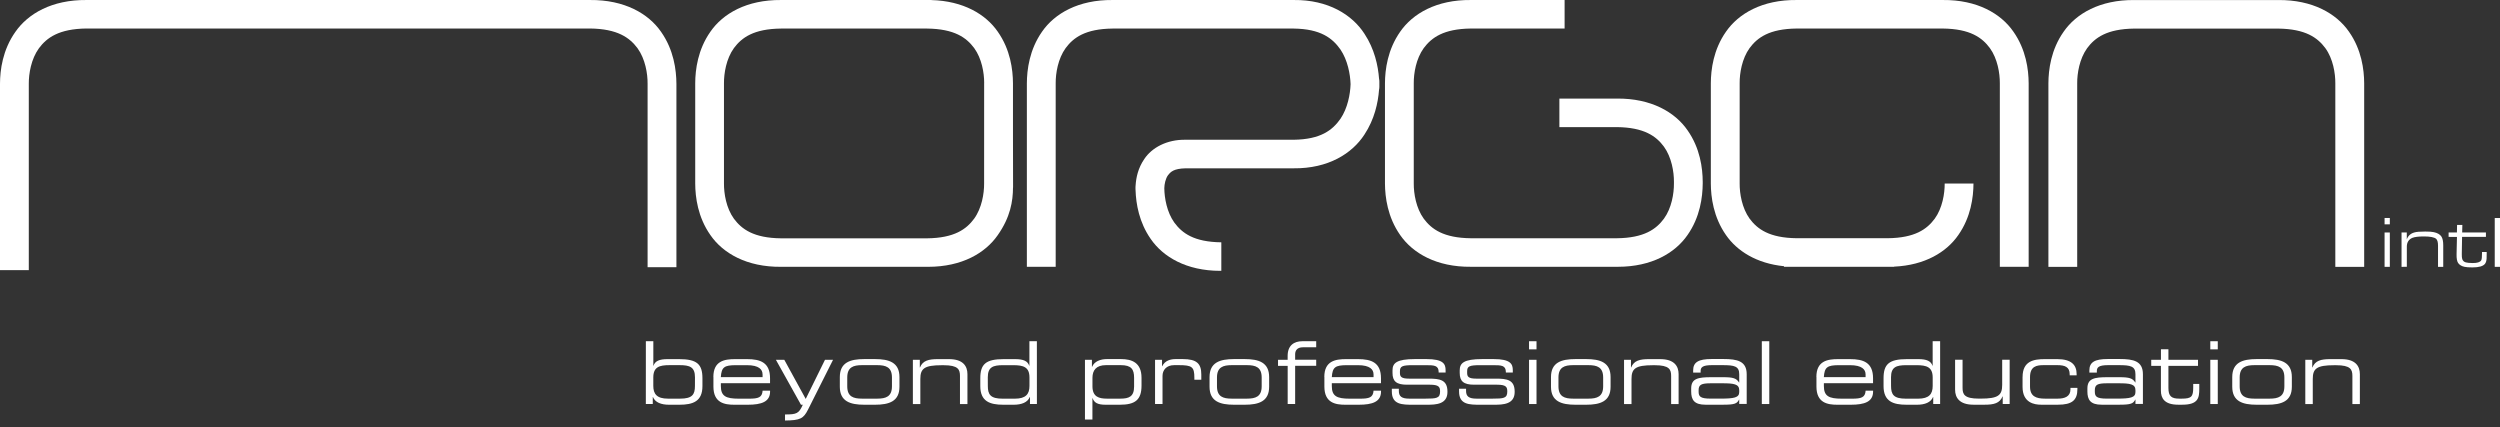 <svg width="240" height="41" viewBox="0 0 240 41" fill="none" xmlns="http://www.w3.org/2000/svg">
<rect x="0" y="0" width="240" height="41" fill="#333333" stroke="none"/>
<path d="M228.919 21.537V20.926H229.423V21.537H228.919ZM228.919 25.617V22.319H229.423V25.617H228.919Z" fill="white"/>
<path d="M230.548 25.617V22.319H231.052V22.977C231.178 22.634 231.418 22.413 231.777 22.316C231.963 22.255 232.316 22.228 232.824 22.228C233.189 22.228 233.457 22.245 233.636 22.285C233.985 22.359 234.229 22.493 234.371 22.701C234.493 22.889 234.551 23.168 234.551 23.547V25.617H234.05V23.57C234.05 23.255 233.989 23.037 233.867 22.926C233.691 22.775 233.298 22.698 232.692 22.698C232.19 22.698 231.825 22.742 231.591 22.832C231.235 22.983 231.056 23.265 231.056 23.681V25.614L230.548 25.617Z" fill="white"/>
<path d="M235.066 22.742V22.319H235.865L235.878 21.591H236.386L236.369 22.319H238.649V22.742H236.359L236.332 24.393C236.329 24.614 236.342 24.775 236.376 24.876C236.437 25.04 236.546 25.141 236.715 25.188C236.861 25.228 237.084 25.252 237.392 25.252C237.816 25.252 238.083 25.168 238.192 25C238.249 24.909 238.273 24.674 238.273 24.302V24.191H238.723V24.322C238.723 24.597 238.72 24.775 238.713 24.846C238.696 25.064 238.639 25.221 238.557 25.329C238.371 25.56 237.968 25.671 237.358 25.671C237.02 25.671 236.769 25.654 236.603 25.617C236.312 25.557 236.102 25.43 235.977 25.242C235.875 25.091 235.821 24.809 235.831 24.396L235.868 22.745L235.066 22.742Z" fill="white"/>
<path d="M239.495 25.617V20.93H240V25.617H239.495Z" fill="white"/>
<path d="M56.635 0.001H8.308C4.989 -0.029 2.692 1.31 1.477 3.058C0.251 4.793 0.003 6.722 0 8.048C0 8.397 0 11.984 0 15.853C0 15.856 0 18.373 0 20.893C0 23.413 0 25.933 0 25.933H2.764C2.764 25.933 2.764 23.413 2.764 20.893C2.764 18.397 2.764 15.907 2.764 15.853C2.764 11.984 2.764 8.397 2.764 8.048C2.757 7.078 2.987 5.669 3.736 4.635C4.491 3.618 5.656 2.766 8.308 2.736H56.635C59.291 2.766 60.449 3.618 61.204 4.632C61.949 5.662 62.179 7.075 62.169 8.044V25.651H64.936V8.044C64.929 6.719 64.686 4.793 63.463 3.055C62.254 1.31 59.954 -0.029 56.635 0.001Z" fill="white"/>
<path d="M97.245 7.99C97.238 6.678 96.998 4.766 95.785 3.041C94.634 1.376 92.487 0.088 89.412 0.007V0.001H74.981C71.686 -0.026 69.403 1.303 68.201 3.041C66.988 4.766 66.748 6.678 66.741 7.99C66.741 8.776 66.741 17.621 66.741 17.624C66.748 18.933 66.988 20.846 68.201 22.571C69.403 24.312 71.689 25.644 74.984 25.614H89.005C89.039 25.614 89.073 25.614 89.107 25.614C92.344 25.614 94.593 24.292 95.785 22.571C96.998 20.846 97.242 19.316 97.248 18.004H97.255C97.245 18.004 97.245 8.779 97.245 7.99ZM94.475 17.624C94.481 18.577 94.254 19.977 93.516 20.997C92.771 22.003 91.623 22.849 88.998 22.879H74.978C72.35 22.849 71.205 22.003 70.456 20.997C69.718 19.977 69.495 18.581 69.501 17.624C69.501 17.624 69.501 8.779 69.501 7.99C69.495 7.034 69.721 5.635 70.456 4.618C71.201 3.615 72.346 2.769 74.978 2.742H75.36H89.002C91.633 2.772 92.778 3.615 93.526 4.621C94.251 5.621 94.481 6.99 94.481 7.947H94.478C94.475 7.943 94.475 16.832 94.475 17.624Z" fill="white"/>
<path d="M155.221 9.463H149.884H149.701V12.202H149.884H155.221C157.846 12.232 158.994 13.074 159.739 14.081C160.474 15.101 160.704 16.497 160.698 17.453V17.614C160.704 18.574 160.478 19.977 159.739 20.993C158.994 21.997 157.846 22.842 155.221 22.872H141.201C138.573 22.842 137.428 22 136.679 20.993C135.941 19.973 135.714 18.574 135.721 17.614V12.175C135.721 11.386 135.721 7.994 135.721 7.99C135.714 7.034 135.941 5.638 136.679 4.618C137.428 3.615 138.573 2.769 141.201 2.739H150.202V0.001H141.201C137.909 -0.03 135.623 1.302 134.42 3.041C133.208 4.766 132.964 6.678 132.957 7.99C132.957 7.99 132.957 11.386 132.957 12.175V17.614C132.964 18.93 133.208 20.846 134.42 22.57C135.626 24.309 137.909 25.641 141.201 25.611H155.221C155.255 25.611 155.289 25.611 155.323 25.611C158.561 25.611 160.806 24.289 161.998 22.567C163.211 20.842 163.451 18.926 163.461 17.611V17.45C163.454 16.138 163.214 14.225 161.998 12.5C160.799 10.765 158.513 9.433 155.221 9.463Z" fill="white"/>
<path d="M62.003 32.758H62.72V35.108H62.737C62.886 34.665 63.278 34.476 64.093 34.476H65.186C66.91 34.476 67.434 34.959 67.434 36.315V37.066C67.434 38.53 66.528 38.855 65.226 38.855H64.225C63.474 38.855 62.893 38.632 62.683 38.114H62.666V38.787H62L62.003 32.758ZM66.717 36.221C66.717 35.237 66.227 35.054 65.243 35.054H64.276C63.309 35.054 62.717 35.22 62.717 36.238V37.046C62.717 37.82 63.059 38.27 64.124 38.27H65.29C66.457 38.27 66.714 37.878 66.714 37.053L66.717 36.221Z" fill="white"/>
<path d="M68.483 36.19C68.483 34.648 69.548 34.476 70.566 34.476H71.716C72.997 34.476 73.924 34.8 73.924 36.315V36.789H69.203V37.056C69.203 38.023 69.67 38.273 70.917 38.273H71.901C72.801 38.273 73.166 38.158 73.21 37.506H73.927V37.59C73.927 38.564 73.119 38.855 71.787 38.855H70.488C69.555 38.855 68.489 38.679 68.489 37.114V36.19H68.483ZM73.203 35.923C73.203 35.49 72.879 35.057 71.712 35.057H70.664C69.531 35.057 69.264 35.24 69.2 36.207H73.207V35.923H73.203Z" fill="white"/>
<path d="M75.361 39.788C76.46 39.788 76.693 39.714 77.069 38.855H76.893L74.485 34.54H75.293L77.349 38.297L79.199 34.54H79.973L77.576 39.312C77.133 40.187 76.835 40.353 75.361 40.37V39.788Z" fill="white"/>
<path d="M80.623 36.197C80.623 34.797 81.614 34.472 82.973 34.472H83.998C85.354 34.472 86.348 34.797 86.348 36.197V37.13C86.348 38.53 85.357 38.855 83.998 38.855H82.973C81.617 38.855 80.623 38.53 80.623 37.13V36.197ZM85.627 36.238C85.627 35.247 85.046 35.054 84.211 35.054H82.753C81.921 35.054 81.336 35.247 81.336 36.238V37.086C81.336 38.077 81.918 38.27 82.753 38.27H84.211C85.043 38.27 85.627 38.077 85.627 37.086V36.238Z" fill="white"/>
<path d="M87.636 34.54H88.302V35.274H88.319C88.587 34.614 89.144 34.476 90.034 34.476H91.109C92.452 34.476 92.874 35.149 92.874 35.916V38.791H92.157V36.092C92.157 35.467 91.982 35.061 90.592 35.061H90.409C88.735 35.061 88.353 35.379 88.353 36.376V38.791H87.636V34.54Z" fill="white"/>
<path d="M99.543 38.787H98.877V38.114H98.86C98.65 38.632 98.069 38.855 97.318 38.855H96.317C95.018 38.855 94.109 38.53 94.109 37.066V36.315C94.109 34.959 94.633 34.476 96.358 34.476H97.45C98.265 34.476 98.657 34.669 98.806 35.108H98.823V32.758H99.54L99.543 38.787ZM94.832 37.056C94.832 37.881 95.089 38.273 96.256 38.273H97.423C98.488 38.273 98.829 37.824 98.829 37.049V36.241C98.829 35.227 98.238 35.057 97.27 35.057H96.303C95.319 35.057 94.829 35.24 94.829 36.224L94.832 37.056Z" fill="white"/>
<path d="M104.159 34.54H104.825V35.213H104.842C105.052 34.696 105.633 34.472 106.266 34.472H107.622C108.636 34.472 109.586 34.797 109.586 36.265V37.015C109.586 38.388 108.978 38.855 107.503 38.855H106.137C105.38 38.855 105.038 38.662 104.889 38.223H104.872V40.272H104.156V34.54H104.159ZM108.873 36.271C108.873 35.446 108.606 35.054 107.598 35.054H106.174C105.234 35.054 104.876 35.544 104.876 36.278V37.086C104.876 38.101 105.508 38.27 106.266 38.27H107.541C108.372 38.27 108.873 38.087 108.873 37.103V36.271Z" fill="white"/>
<path d="M110.888 34.54H111.555V35.156H111.572C111.839 34.604 112.38 34.472 112.87 34.472H113.543C114.886 34.472 115.325 34.905 115.325 35.947V36.454H114.659V36.271C114.659 35.223 114.443 35.054 113.168 35.054H112.725C111.967 35.054 111.602 35.538 111.602 36.086V38.784H110.885V34.54H110.888Z" fill="white"/>
<path d="M116.116 36.197C116.116 34.797 117.107 34.472 118.467 34.472H119.491C120.847 34.472 121.838 34.797 121.838 36.197V37.13C121.838 38.53 120.847 38.855 119.491 38.855H118.467C117.111 38.855 116.116 38.53 116.116 37.13V36.197ZM121.121 36.238C121.121 35.247 120.54 35.054 119.704 35.054H118.247C117.415 35.054 116.83 35.247 116.83 36.238V37.086C116.83 38.077 117.412 38.27 118.247 38.27H119.704C120.536 38.27 121.121 38.077 121.121 37.086V36.238Z" fill="white"/>
<path d="M123.614 35.122H122.69V34.54H123.614V34.165C123.614 33.157 124.229 32.758 125.014 32.758H126.356V33.34H125.074C124.54 33.34 124.334 33.641 124.334 34.013V34.537H126.356V35.118H124.334V38.784H123.617V35.122H123.614Z" fill="white"/>
<path d="M127.134 36.19C127.134 34.648 128.199 34.476 129.217 34.476H130.367C131.648 34.476 132.575 34.8 132.575 36.315V36.789H127.854V37.056C127.854 38.023 128.321 38.273 129.569 38.273H130.553C131.452 38.273 131.817 38.158 131.861 37.506H132.578V37.59C132.578 38.564 131.77 38.855 130.438 38.855H129.139C128.206 38.855 127.141 38.679 127.141 37.114V36.19H127.134ZM131.858 35.923C131.858 35.49 131.533 35.057 130.367 35.057H129.318C128.186 35.057 127.918 35.24 127.854 36.207H131.861V35.923H131.858Z" fill="white"/>
<path d="M133.623 37.32H134.289V37.529C134.289 38.054 134.563 38.27 135.297 38.27H136.829C137.904 38.27 138.246 38.229 138.246 37.597V37.563C138.246 37.154 138.131 36.931 137.272 36.931H135.064C134.056 36.931 133.681 36.606 133.681 35.798V35.548C133.681 34.858 134.073 34.472 135.838 34.472H136.937C138.554 34.472 138.777 34.939 138.777 35.538V35.764H138.111V35.724C138.111 35.074 137.678 35.057 136.893 35.057H135.642C134.617 35.057 134.394 35.159 134.394 35.639V35.798C134.394 36.146 134.509 36.349 135.26 36.349H137.15C138.226 36.349 138.956 36.457 138.956 37.607V37.624C138.956 38.814 137.857 38.855 136.981 38.855H135.666C134.607 38.855 133.616 38.855 133.616 37.58V37.32H133.623Z" fill="white"/>
<path d="M140.075 37.32H140.742V37.529C140.742 38.054 141.015 38.27 141.749 38.27H143.281C144.357 38.27 144.698 38.229 144.698 37.597V37.563C144.698 37.154 144.583 36.931 143.724 36.931H141.516C140.508 36.931 140.133 36.606 140.133 35.798V35.548C140.133 34.858 140.525 34.472 142.29 34.472H143.389C145.006 34.472 145.229 34.939 145.229 35.538V35.764H144.563V35.724C144.563 35.074 144.13 35.057 143.345 35.057H142.094C141.07 35.057 140.846 35.159 140.846 35.639V35.798C140.846 36.146 140.961 36.349 141.712 36.349H143.602C144.678 36.349 145.408 36.457 145.408 37.607V37.624C145.408 38.814 144.309 38.855 143.433 38.855H142.118C141.059 38.855 140.069 38.855 140.069 37.58V37.32H140.075Z" fill="white"/>
<path d="M146.788 32.758H147.505V33.539H146.788V32.758ZM146.788 34.54H147.505V38.787H146.788V34.54Z" fill="white"/>
<path d="M148.895 36.197C148.895 34.797 149.886 34.472 151.245 34.472H152.27C153.626 34.472 154.616 34.797 154.616 36.197V37.13C154.616 38.53 153.626 38.855 152.27 38.855H151.245C149.889 38.855 148.895 38.53 148.895 37.13V36.197ZM153.903 36.238C153.903 35.247 153.321 35.054 152.486 35.054H151.028C150.197 35.054 149.612 35.247 149.612 36.238V37.086C149.612 38.077 150.193 38.27 151.028 38.27H152.486C153.318 38.27 153.903 38.077 153.903 37.086V36.238Z" fill="white"/>
<path d="M155.908 34.54H156.574V35.274H156.591C156.858 34.614 157.416 34.476 158.306 34.476H159.381C160.724 34.476 161.146 35.149 161.146 35.916V38.791H160.429V36.092C160.429 35.467 160.254 35.061 158.864 35.061H158.681C157.007 35.061 156.625 35.379 156.625 36.376V38.791H155.908V34.54Z" fill="white"/>
<path d="M166.966 38.361H166.949C166.757 38.743 166.533 38.852 165.434 38.852H163.72C162.638 38.852 162.354 38.378 162.354 37.577V37.293C162.354 36.325 163.037 36.211 164.285 36.211H165.434C166.368 36.211 166.699 36.312 166.949 36.718H166.966V35.92C166.966 35.152 166.483 35.054 165.384 35.054H164.335C163.436 35.054 163.26 35.27 163.26 35.619V35.767H162.543V35.558C162.543 34.783 163.033 34.466 164.318 34.466H165.451C166.784 34.466 167.683 34.665 167.683 35.93V38.777H166.966V38.361ZM166.966 37.455C166.966 36.873 166.449 36.795 165.35 36.795H164.251C163.328 36.795 163.067 36.927 163.067 37.462V37.594C163.067 38.067 163.233 38.267 164.217 38.267H165.167C166.466 38.267 166.966 38.175 166.966 37.641V37.455Z" fill="white"/>
<path d="M169.134 32.758H169.851V38.787H169.134V32.758Z" fill="white"/>
<path d="M174.372 36.19C174.372 34.648 175.437 34.476 176.455 34.476H177.605C178.887 34.476 179.813 34.8 179.813 36.315V36.789H175.092V37.056C175.092 38.023 175.559 38.273 176.807 38.273H177.791C178.69 38.273 179.056 38.158 179.1 37.506H179.816V37.59C179.816 38.564 179.008 38.855 177.676 38.855H176.377C175.444 38.855 174.379 38.679 174.379 37.114V36.19H174.372ZM179.093 35.923C179.093 35.49 178.768 35.057 177.601 35.057H176.553C175.42 35.057 175.153 35.24 175.089 36.207H179.096V35.923H179.093Z" fill="white"/>
<path d="M186.255 38.787H185.589V38.114H185.572C185.362 38.632 184.781 38.855 184.03 38.855H183.029C181.73 38.855 180.821 38.53 180.821 37.066V36.315C180.821 34.959 181.345 34.476 183.07 34.476H184.162C184.977 34.476 185.369 34.669 185.518 35.108H185.535V32.758H186.252V38.787H186.255ZM181.541 37.056C181.541 37.881 181.798 38.273 182.965 38.273H184.131C185.197 38.273 185.538 37.824 185.538 37.049V36.241C185.538 35.227 184.946 35.057 183.979 35.057H183.012C182.028 35.057 181.538 35.24 181.538 36.224L181.541 37.056Z" fill="white"/>
<path d="M192.261 38.053H192.244C191.977 38.713 191.419 38.852 190.53 38.852H189.454C188.112 38.852 187.689 38.179 187.689 37.411V34.537H188.406V37.235C188.406 37.861 188.582 38.267 189.972 38.267H190.154C191.828 38.267 192.21 37.949 192.21 36.951V34.537H192.927V38.784H192.261V38.053Z" fill="white"/>
<path d="M194.168 36.19C194.168 34.648 195.25 34.476 196.299 34.476H197.499C198.831 34.476 199.356 35.017 199.356 35.916V36.031H198.689V35.93C198.689 35.223 198.223 35.054 197.506 35.054H196.19C195.517 35.054 194.882 35.156 194.882 36.211V37.103C194.882 38.054 195.463 38.27 196.332 38.27H197.54C198.206 38.27 198.764 38.071 198.764 37.377V37.235H199.43V37.36C199.43 38.436 198.896 38.852 197.563 38.852H195.947C195.304 38.852 194.165 38.676 194.165 37.137V36.19H194.168Z" fill="white"/>
<path d="M205.003 38.361H204.986C204.793 38.743 204.57 38.852 203.471 38.852H201.757C200.674 38.852 200.39 38.378 200.39 37.577V37.293C200.39 36.325 201.073 36.211 202.321 36.211H203.471C204.404 36.211 204.736 36.312 204.986 36.718H205.003V35.92C205.003 35.152 204.519 35.054 203.42 35.054H202.372C201.473 35.054 201.297 35.27 201.297 35.619V35.767H200.58V35.558C200.58 34.783 201.07 34.466 202.355 34.466H203.488C204.82 34.466 205.72 34.665 205.72 35.93V38.777H205.003V38.361ZM205.003 37.455C205.003 36.873 204.486 36.795 203.387 36.795H202.287C201.364 36.795 201.104 36.927 201.104 37.462V37.594C201.104 38.067 201.27 38.267 202.254 38.267H203.204C204.502 38.267 205.003 38.175 205.003 37.641V37.455Z" fill="white"/>
<path d="M207.451 35.122H206.518V34.54H207.451V33.532H208.168V34.54H211.009V35.122H208.168V37.239C208.168 38.03 208.442 38.27 209.227 38.27H209.45C210.4 38.27 210.549 38.07 210.549 37.178V36.86H211.131V37.326C211.131 38.175 211.046 38.852 209.497 38.852H209.105C207.762 38.852 207.448 38.202 207.448 37.512V35.122H207.451Z" fill="white"/>
<path d="M212.189 32.758H212.906V33.539H212.189V32.758ZM212.189 34.54H212.906V38.787H212.189V34.54Z" fill="white"/>
<path d="M214.296 36.197C214.296 34.797 215.286 34.472 216.643 34.472H217.667C219.023 34.472 220.017 34.797 220.017 36.197V37.13C220.017 38.53 219.027 38.855 217.667 38.855H216.643C215.286 38.855 214.296 38.53 214.296 37.13V36.197ZM219.3 36.238C219.3 35.247 218.719 35.054 217.884 35.054H216.426C215.594 35.054 215.009 35.247 215.009 36.238V37.086C215.009 38.077 215.591 38.27 216.426 38.27H217.884C218.715 38.27 219.3 38.077 219.3 37.086V36.238Z" fill="white"/>
<path d="M221.309 34.54H221.975V35.274H221.992C222.259 34.614 222.817 34.476 223.707 34.476H224.782C226.125 34.476 226.547 35.149 226.547 35.916V38.791H225.83V36.092C225.83 35.467 225.655 35.061 224.265 35.061H224.082C222.408 35.061 222.026 35.379 222.026 36.376V38.791H221.309V34.54Z" fill="white"/>
<path d="M130.986 3.239C129.811 1.423 127.515 -0.033 124.193 0.001H106.809C103.52 -0.03 101.238 1.303 100.036 3.041C98.826 4.769 98.586 6.682 98.579 7.997C98.579 8.007 98.579 12.195 98.579 16.49C98.579 20.785 98.579 25.218 98.579 25.614H101.346C101.346 24.822 101.346 7.997 101.346 7.997C101.339 7.034 101.566 5.635 102.301 4.618C103.043 3.615 104.188 2.769 106.809 2.742H124.193C126.784 2.776 127.911 3.658 128.683 4.752C129.374 5.769 129.625 7.125 129.655 8.081C129.625 9.037 129.374 10.39 128.683 11.406C127.915 12.497 126.787 13.383 124.193 13.416H115.726H115.533H113.816C111.994 13.386 110.565 14.195 109.857 15.259C109.247 16.145 109.068 17.061 109.02 17.775C109.01 17.836 109.007 17.899 109.007 17.963V18.145C109.007 18.185 109.01 18.228 109.014 18.269C109.058 19.561 109.346 21.326 110.463 22.93C111.648 24.661 113.897 26 117.142 26C117.176 26 117.213 26 117.247 26V23.262C114.622 23.232 113.481 22.383 112.732 21.363C112.021 20.369 111.784 19.017 111.774 18.064C111.781 17.675 111.892 17.141 112.129 16.819C112.394 16.487 112.678 16.188 113.813 16.158H115.53H115.723H124.189C127.512 16.192 129.808 14.735 130.983 12.923C131.955 11.45 132.294 9.866 132.388 8.618C132.409 8.524 132.419 8.427 132.419 8.326V7.839C132.419 7.739 132.409 7.641 132.388 7.547C132.294 6.296 131.958 4.712 130.986 3.239Z" fill="white"/>
<path d="M226.961 25.617C226.961 25.617 226.961 8.779 226.961 7.994C226.955 6.685 226.714 4.769 225.502 3.044C224.296 1.306 222.01 -0.026 218.708 0.004H204.89C201.595 -0.026 199.309 1.306 198.107 3.047C196.894 4.772 196.654 6.685 196.647 7.997C196.647 7.997 196.647 24.836 196.647 25.621H199.411C199.411 24.836 199.411 7.997 199.411 7.997C199.404 7.041 199.631 5.645 200.366 4.625C201.111 3.621 202.256 2.776 204.887 2.745H218.705C221.343 2.776 222.491 3.621 223.236 4.625C223.974 5.641 224.198 7.041 224.191 7.994C224.191 8.779 224.191 25.617 224.191 25.617H226.961Z" fill="white"/>
<path d="M193.288 3.041C192.085 1.302 189.799 -0.03 186.504 0.001H172.48C169.181 -0.03 166.899 1.302 165.696 3.041C164.484 4.766 164.247 6.678 164.24 7.99C164.24 7.99 164.24 16.832 164.24 17.621C164.247 18.93 164.487 20.842 165.696 22.567C166.746 24.084 168.616 25.292 171.267 25.557V25.611H181.211C181.245 25.611 181.282 25.611 181.316 25.611C181.326 25.611 181.336 25.611 181.35 25.611H181.831V25.597C184.794 25.466 186.87 24.198 187.994 22.57C189.207 20.846 189.447 18.933 189.454 17.621H186.69C186.697 18.577 186.47 19.977 185.735 20.993C184.99 21.997 183.846 22.842 181.218 22.869H172.483C169.852 22.839 168.707 21.993 167.962 20.99C167.227 19.97 167 18.574 167.007 17.618C167.007 16.829 167.007 7.987 167.007 7.987C167 7.027 167.227 5.631 167.962 4.614C168.707 3.611 169.852 2.766 172.483 2.739H186.508C189.139 2.769 190.284 3.611 191.029 4.618C191.764 5.635 191.991 7.034 191.984 7.99C191.984 8.775 191.984 25.614 191.984 25.614H194.751C194.751 25.614 194.751 8.779 194.751 7.99C194.744 6.678 194.5 4.766 193.288 3.041Z" fill="white"/>
</svg>
